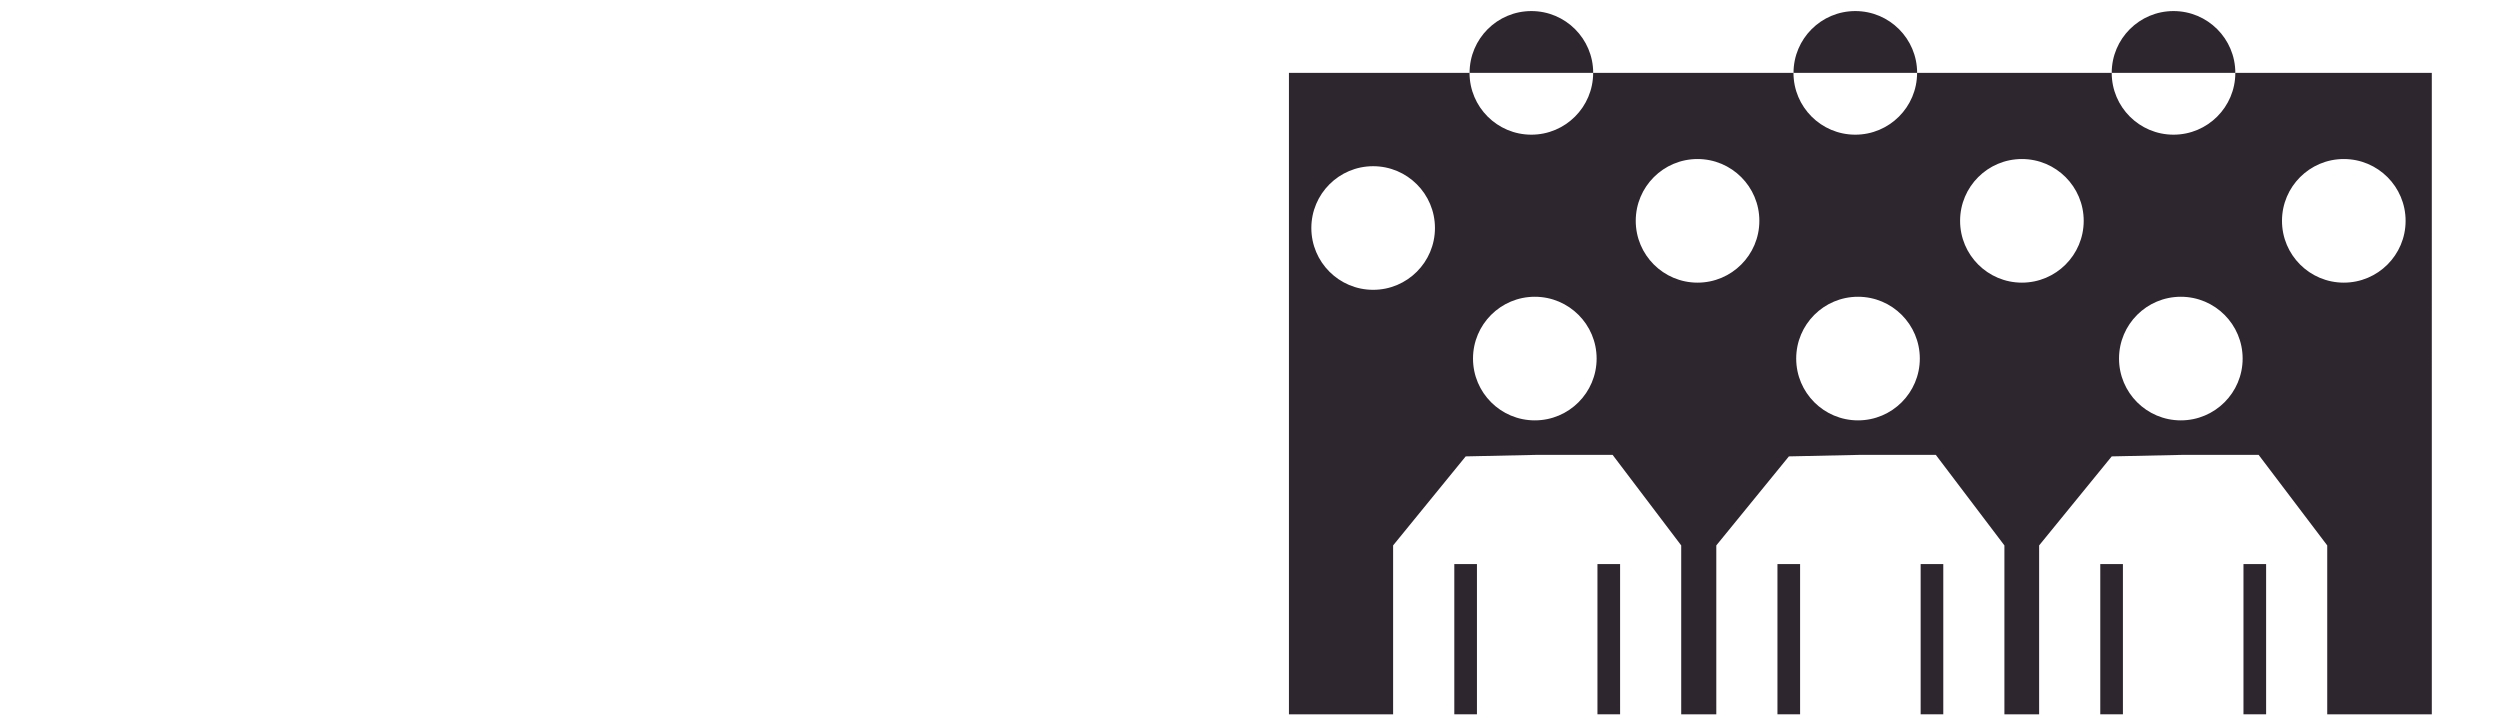<?xml version="1.0" encoding="UTF-8"?> <svg xmlns="http://www.w3.org/2000/svg" id="Layer_1" version="1.1" viewBox="0 0 540 155.38"><defs><style> .st0 { fill: #2d262e; } </style></defs><g><path class="st0" d="M317.43,15.74c0-7.37,5.98-13.35,13.35-13.35s13.35,5.98,13.35,13.35"></path><path class="st0" d="M387.4,15.74c0-7.37,5.98-13.35,13.35-13.35s13.35,5.98,13.35,13.35"></path><path class="st0" d="M456.13,15.74c0-7.37,5.98-13.35,13.35-13.35s13.35,5.98,13.35,13.35"></path></g><g><rect class="st0" x="453.66" y="121.84" width="4.89" height="32.45"></rect><rect class="st0" x="484.59" y="121.84" width="4.89" height="32.45"></rect><rect class="st0" x="414.86" y="121.84" width="4.89" height="32.45"></rect><rect class="st0" x="383.93" y="121.84" width="4.89" height="32.45"></rect><rect class="st0" x="345.05" y="121.84" width="4.89" height="32.45"></rect><rect class="st0" x="314.13" y="121.84" width="4.89" height="32.45"></rect><path class="st0" d="M525.27,15.74h-42.44c0,7.37-5.98,13.35-13.35,13.35s-13.35-5.98-13.35-13.35h-42.04c0,7.37-5.98,13.35-13.35,13.35s-13.35-5.98-13.35-13.35h-43.27c0,7.37-5.98,13.35-13.35,13.35s-13.35-5.98-13.35-13.35h-39.01v138.55h22.5v-36.48l15.68-19.23,15.44-.33h16.29l14.82,19.56v36.48h7.58v-36.48l15.68-19.23,15.44-.33h16.29l14.82,19.56v36.48h7.5v-36.48l15.68-19.23,15.44-.33h16.29l14.82,19.56v36.48h22.59V15.74ZM296.6,62.6c-7.37,0-13.35-5.98-13.35-13.35s5.98-13.35,13.35-13.35,13.35,5.98,13.35,13.35-5.98,13.35-13.35,13.35ZM331.52,90.8c-7.37,0-13.35-5.98-13.35-13.35s5.98-13.35,13.35-13.35,13.35,5.98,13.35,13.35-5.98,13.35-13.35,13.35ZM366.67,61.05c-7.37,0-13.35-5.98-13.35-13.35s5.98-13.35,13.35-13.35,13.35,5.98,13.35,13.35-5.98,13.35-13.35,13.35ZM401.33,90.8c-7.37,0-13.35-5.98-13.35-13.35s5.98-13.35,13.35-13.35,13.35,5.98,13.35,13.35-5.98,13.35-13.35,13.35ZM436.73,61.05c-7.37,0-13.35-5.98-13.35-13.35s5.98-13.35,13.35-13.35,13.35,5.98,13.35,13.35-5.98,13.35-13.35,13.35ZM471.06,90.8c-7.37,0-13.35-5.98-13.35-13.35s5.98-13.35,13.35-13.35,13.35,5.98,13.35,13.35-5.98,13.35-13.35,13.35ZM506.26,61.05c-7.37,0-13.35-5.98-13.35-13.35s5.98-13.35,13.35-13.35,13.35,5.98,13.35,13.35-5.98,13.35-13.35,13.35Z"></path></g></svg> 